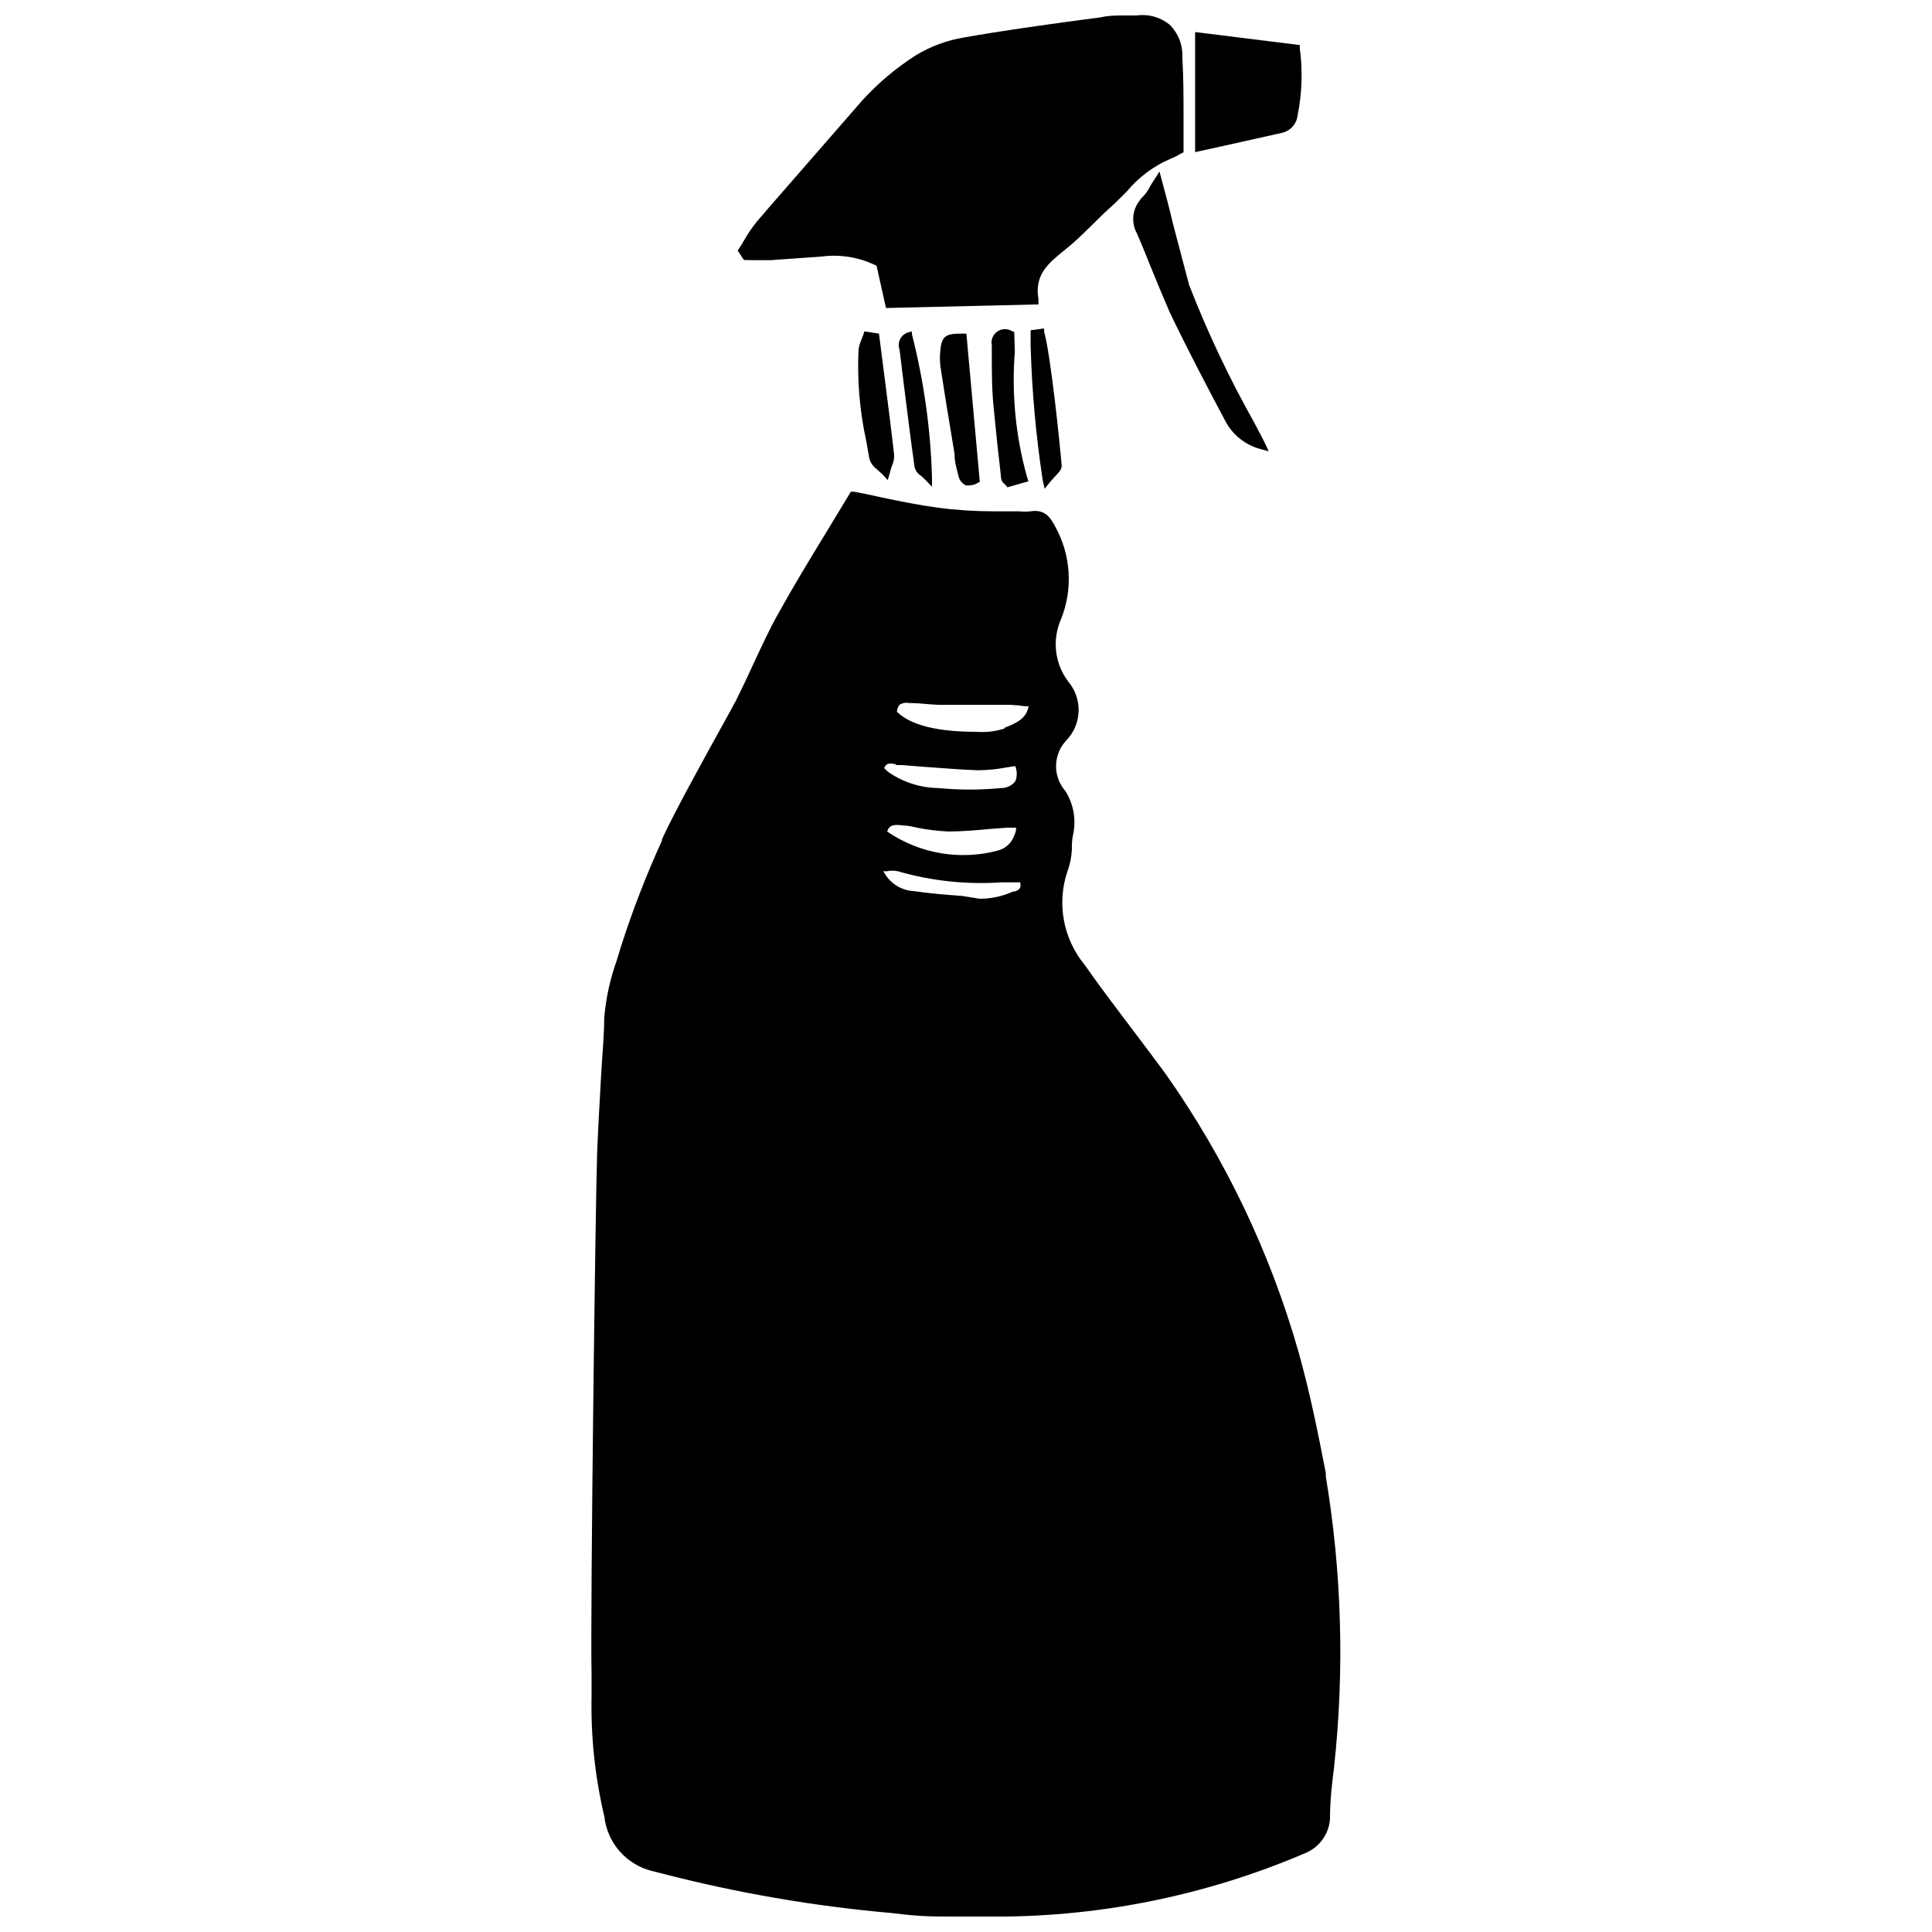 <?xml version="1.0" encoding="UTF-8"?>
<!-- Uploaded to: ICON Repo, www.iconrepo.com, Generator: ICON Repo Mixer Tools -->
<svg width="800px" height="800px" version="1.1" viewBox="144 144 512 512" xmlns="http://www.w3.org/2000/svg">
 <defs>
  <clipPath id="b">
   <path d="m339 148.09h119v77.906h-119z"/>
  </clipPath>
  <clipPath id="a">
   <path d="m300 274h200v377.9h-200z"/>
  </clipPath>
 </defs>
 <path d="m483.89 179.17c2.148-0.543 3.734-2.359 3.981-4.562 1.188-5.883 1.387-11.922 0.582-17.871v-0.797l-27.734-3.445v31.82l8.219-1.805z"/>
 <path d="m451.97 192.06-0.688-2.598-1.434 2.227c-0.477 0.699-0.922 1.426-1.324 2.172-0.383 0.734-0.863 1.414-1.434 2.016-0.48 0.465-0.906 0.98-1.27 1.539-1.805 2.469-2.012 5.758-0.531 8.434 1.168 2.652 2.227 5.305 3.34 8.062 1.695 4.191 3.5 8.539 5.305 12.727 4.824 10.078 9.918 19.781 14.691 28.742h-0.004c1.852 3.656 5.133 6.383 9.07 7.531l2.547 0.688-1.113-2.332c-0.426-0.902-1.539-3.023-3.074-5.887h-0.004c-6.469-11.539-12.125-23.52-16.918-35.852-1.379-5.305-2.812-10.605-4.348-16.492-0.797-3.555-1.805-7.211-2.812-10.977z"/>
 <g clip-path="url(#b)">
  <path d="m343.79 212.95h4.348l8.273-0.582 5.305-0.371v-0.004c4.992-0.664 10.074 0.188 14.582 2.441l2.492 11.191 40.41-0.953v-1.379c-1.113-6.523 2.598-9.492 6.84-12.941l1.805-1.484c2.066-1.805 4.031-3.711 5.941-5.621s3.129-3.074 4.719-4.508c1.59-1.434 2.758-2.652 4.137-4.031 3.156-3.797 7.176-6.777 11.719-8.699 0.91-0.355 1.781-0.797 2.602-1.324l0.688-0.316v-8.855c0-5.621 0-10.977-0.316-16.336v-0.004c0.16-3.258-1.098-6.43-3.449-8.695-2.43-1.949-5.559-2.812-8.645-2.387h-2.969c-2.227 0-4.508 0-6.734 0.531l-5.305 0.688c-10.078 1.379-20.523 2.812-30.707 4.613-4.562 0.742-8.938 2.363-12.887 4.773-5.176 3.32-9.898 7.293-14.051 11.828-8.168 9.387-16.176 18.562-24.078 27.629l-3.977 4.613c-1.223 1.52-2.32 3.133-3.289 4.828-0.426 0.742-0.848 1.484-1.324 2.176l-0.426 0.637 1.645 2.492z"/>
 </g>
 <g clip-path="url(#a)">
  <path d="m316.68 639.81 2.332 0.582h0.004c20.172 5.246 40.75 8.797 61.516 10.605 7.211 0.902 10.395 0.902 15.008 0.902h9.281c29.277 0.434 58.316-5.312 85.223-16.863 3.644-1.555 6.121-5.012 6.418-8.961 0-5.305 0.582-9.652 1.113-14.055 2.75-25.578 2-51.414-2.227-76.793v-0.902c-2.066-10.605-4.191-21.215-7.16-31.82v0.004c-7.5-26.414-19.406-51.371-35.215-73.824-2.918-3.977-5.887-7.902-8.855-11.828-4.242-5.621-8.645-11.402-12.727-17.234v0.004c-5.621-6.867-7.344-16.129-4.562-24.555 0.707-1.871 1.117-3.84 1.223-5.836 0-1.219 0-2.441 0.266-3.711h-0.004c0.965-4.062 0.258-8.344-1.961-11.879-3.418-3.879-3.301-9.73 0.266-13.469 4.098-4.273 4.324-10.945 0.531-15.488-1.789-2.336-2.914-5.109-3.258-8.031-0.344-2.918 0.102-5.879 1.293-8.566 3.176-7.922 2.648-16.848-1.43-24.344-1.219-2.281-2.598-4.879-6.629-4.242-1.023 0.109-2.055 0.109-3.078 0h-6.734c-4.824 0-9.863-0.316-14.691-0.953-4.824-0.637-10.129-1.695-15.379-2.812-2.281-0.531-4.613-1.008-6.949-1.434h-0.797l-0.426 0.688-5.941 9.812c-4.613 7.531-8.91 14.637-12.992 22.008-2.387 4.242-4.402 8.699-6.418 12.992-1.484 3.289-3.074 6.629-4.719 9.918-0.531 1.008-1.855 3.445-3.66 6.684-4.879 8.805-12.992 23.547-15.91 30.016v0.316l0.008 0.004c-4.199 9.195-7.848 18.637-10.926 28.266-0.371 1.168-0.688 2.332-1.062 3.5h0.004c-1.785 4.957-2.91 10.129-3.34 15.383 0 4.879-0.531 9.812-0.797 14.797-0.371 6.894-0.797 13.789-1.062 20.578-0.422 10.867-1.855 122.66-1.484 138.46v5.887c-0.215 10.707 0.926 21.398 3.394 31.82 0.379 3.383 1.781 6.57 4.016 9.137 2.238 2.566 5.203 4.394 8.5 5.234zm96.574-275.77c-0.266 1.078-0.711 2.098-1.328 3.023-0.852 1.145-2.066 1.965-3.445 2.332-10.059 2.695-20.793 0.852-29.379-5.039 0.637-1.855 1.91-1.91 4.297-1.59 1.324 0 2.652 0.371 3.926 0.637h-0.004c2.625 0.508 5.285 0.824 7.953 0.953 3.555 0 7.266-0.316 10.605-0.637l4.934-0.371h2.441zm-31.82-17.289h1.59l6.734 0.531c4.402 0.316 8.961 0.688 13.469 0.848h0.004c2.492-0.031 4.977-0.281 7.422-0.742l2.387-0.371c0.547 1.305 0.547 2.777 0 4.082-0.922 1.129-2.309 1.773-3.766 1.75-5.5 0.527-11.043 0.527-16.543 0-4.695-0.059-9.27-1.496-13.152-4.137-0.461-0.344-0.891-0.734-1.273-1.164 0.637-1.434 1.484-1.328 3.18-1.008zm-2.492 28.16c1.012-0.234 2.062-0.234 3.074 0 8.883 2.566 18.145 3.551 27.367 2.918h4.984c0.266 1.324 0 1.91-1.484 2.441h-0.426v-0.004c-2.781 1.27-5.801 1.918-8.855 1.91l-4.613-0.742c-4.191-0.316-8.539-0.637-12.727-1.273h-0.004c-3.481-0.152-6.609-2.184-8.164-5.305zm31.289-37.867v0.004c-2.359 0.77-4.844 1.078-7.32 0.898-8.008 0-16.812-1.008-21.215-5.305l0.004 0.004c0.016-0.68 0.258-1.332 0.688-1.859 0.715-0.48 1.598-0.652 2.441-0.477 2.969 0 5.57 0.426 7.953 0.477h18.879c1.332 0.055 2.66 0.18 3.981 0.375h0.953c-0.582 3.234-3.129 4.453-6.312 5.672z"/>
 </g>
 <path d="m420.68 231.04-3.555 0.477v4.242l0.004 0.004c0.34 11.844 1.406 23.656 3.18 35.371l0.531 2.387 1.539-1.91 1.434-1.59c0.902-0.953 1.59-1.695 1.539-2.652-0.477-5.727-2.863-29.008-4.613-35.32z"/>
 <path d="m412.78 231.99-0.637-0.266c-1.211-0.723-2.734-0.664-3.883 0.152-1.148 0.816-1.707 2.234-1.422 3.613v2.281c0 4.824 0 9.758 0.531 14.637s0.902 9.492 1.484 14.105l0.477 4.402c0.098 0.508 0.379 0.961 0.797 1.273 0.109 0.137 0.234 0.262 0.371 0.371l0.477 0.582 5.57-1.59-0.371-1.168h-0.004c-3.012-10.773-4.106-21.992-3.234-33.145z"/>
 <path d="m393.21 236.77c-0.164 1.406-0.164 2.832 0 4.242 1.168 7.691 2.441 15.379 3.766 23.336v0.422c0 1.75 0.582 3.5 1.008 5.305 0.211 1.109 0.938 2.055 1.961 2.543 0.352 0.066 0.711 0.066 1.062 0 0.707-0.023 1.402-0.223 2.012-0.582l0.637-0.371-3.555-39.242h-1.062c-4.289-0.055-5.457 0.527-5.828 4.348z"/>
 <path d="m384.62 232.1c-0.914 0.289-1.668 0.941-2.09 1.801-0.422 0.863-0.473 1.859-0.137 2.758l1.062 8.699c0.953 7.477 1.855 14.957 2.918 22.434h-0.004c0.258 0.977 0.887 1.812 1.754 2.332 0.316 0.316 0.742 0.637 1.113 1.062l1.75 1.805v-2.496c-0.367-12.777-2.144-25.477-5.305-37.863l-0.055-0.797z"/>
 <path d="m376.93 232.41-3.871-0.582-0.266 0.902c-0.164 0.363-0.305 0.734-0.426 1.113-0.418 0.891-0.703 1.836-0.848 2.809-0.383 8.172 0.312 16.355 2.07 24.344l0.797 4.562h-0.004c0.34 1.133 1.051 2.125 2.016 2.809l1.434 1.324 1.434 1.539 0.582-2.016c0.137-0.648 0.332-1.289 0.582-1.906 0.387-0.867 0.566-1.812 0.531-2.758-0.953-8.273-2.016-16.492-3.074-24.715z"/>
</svg>